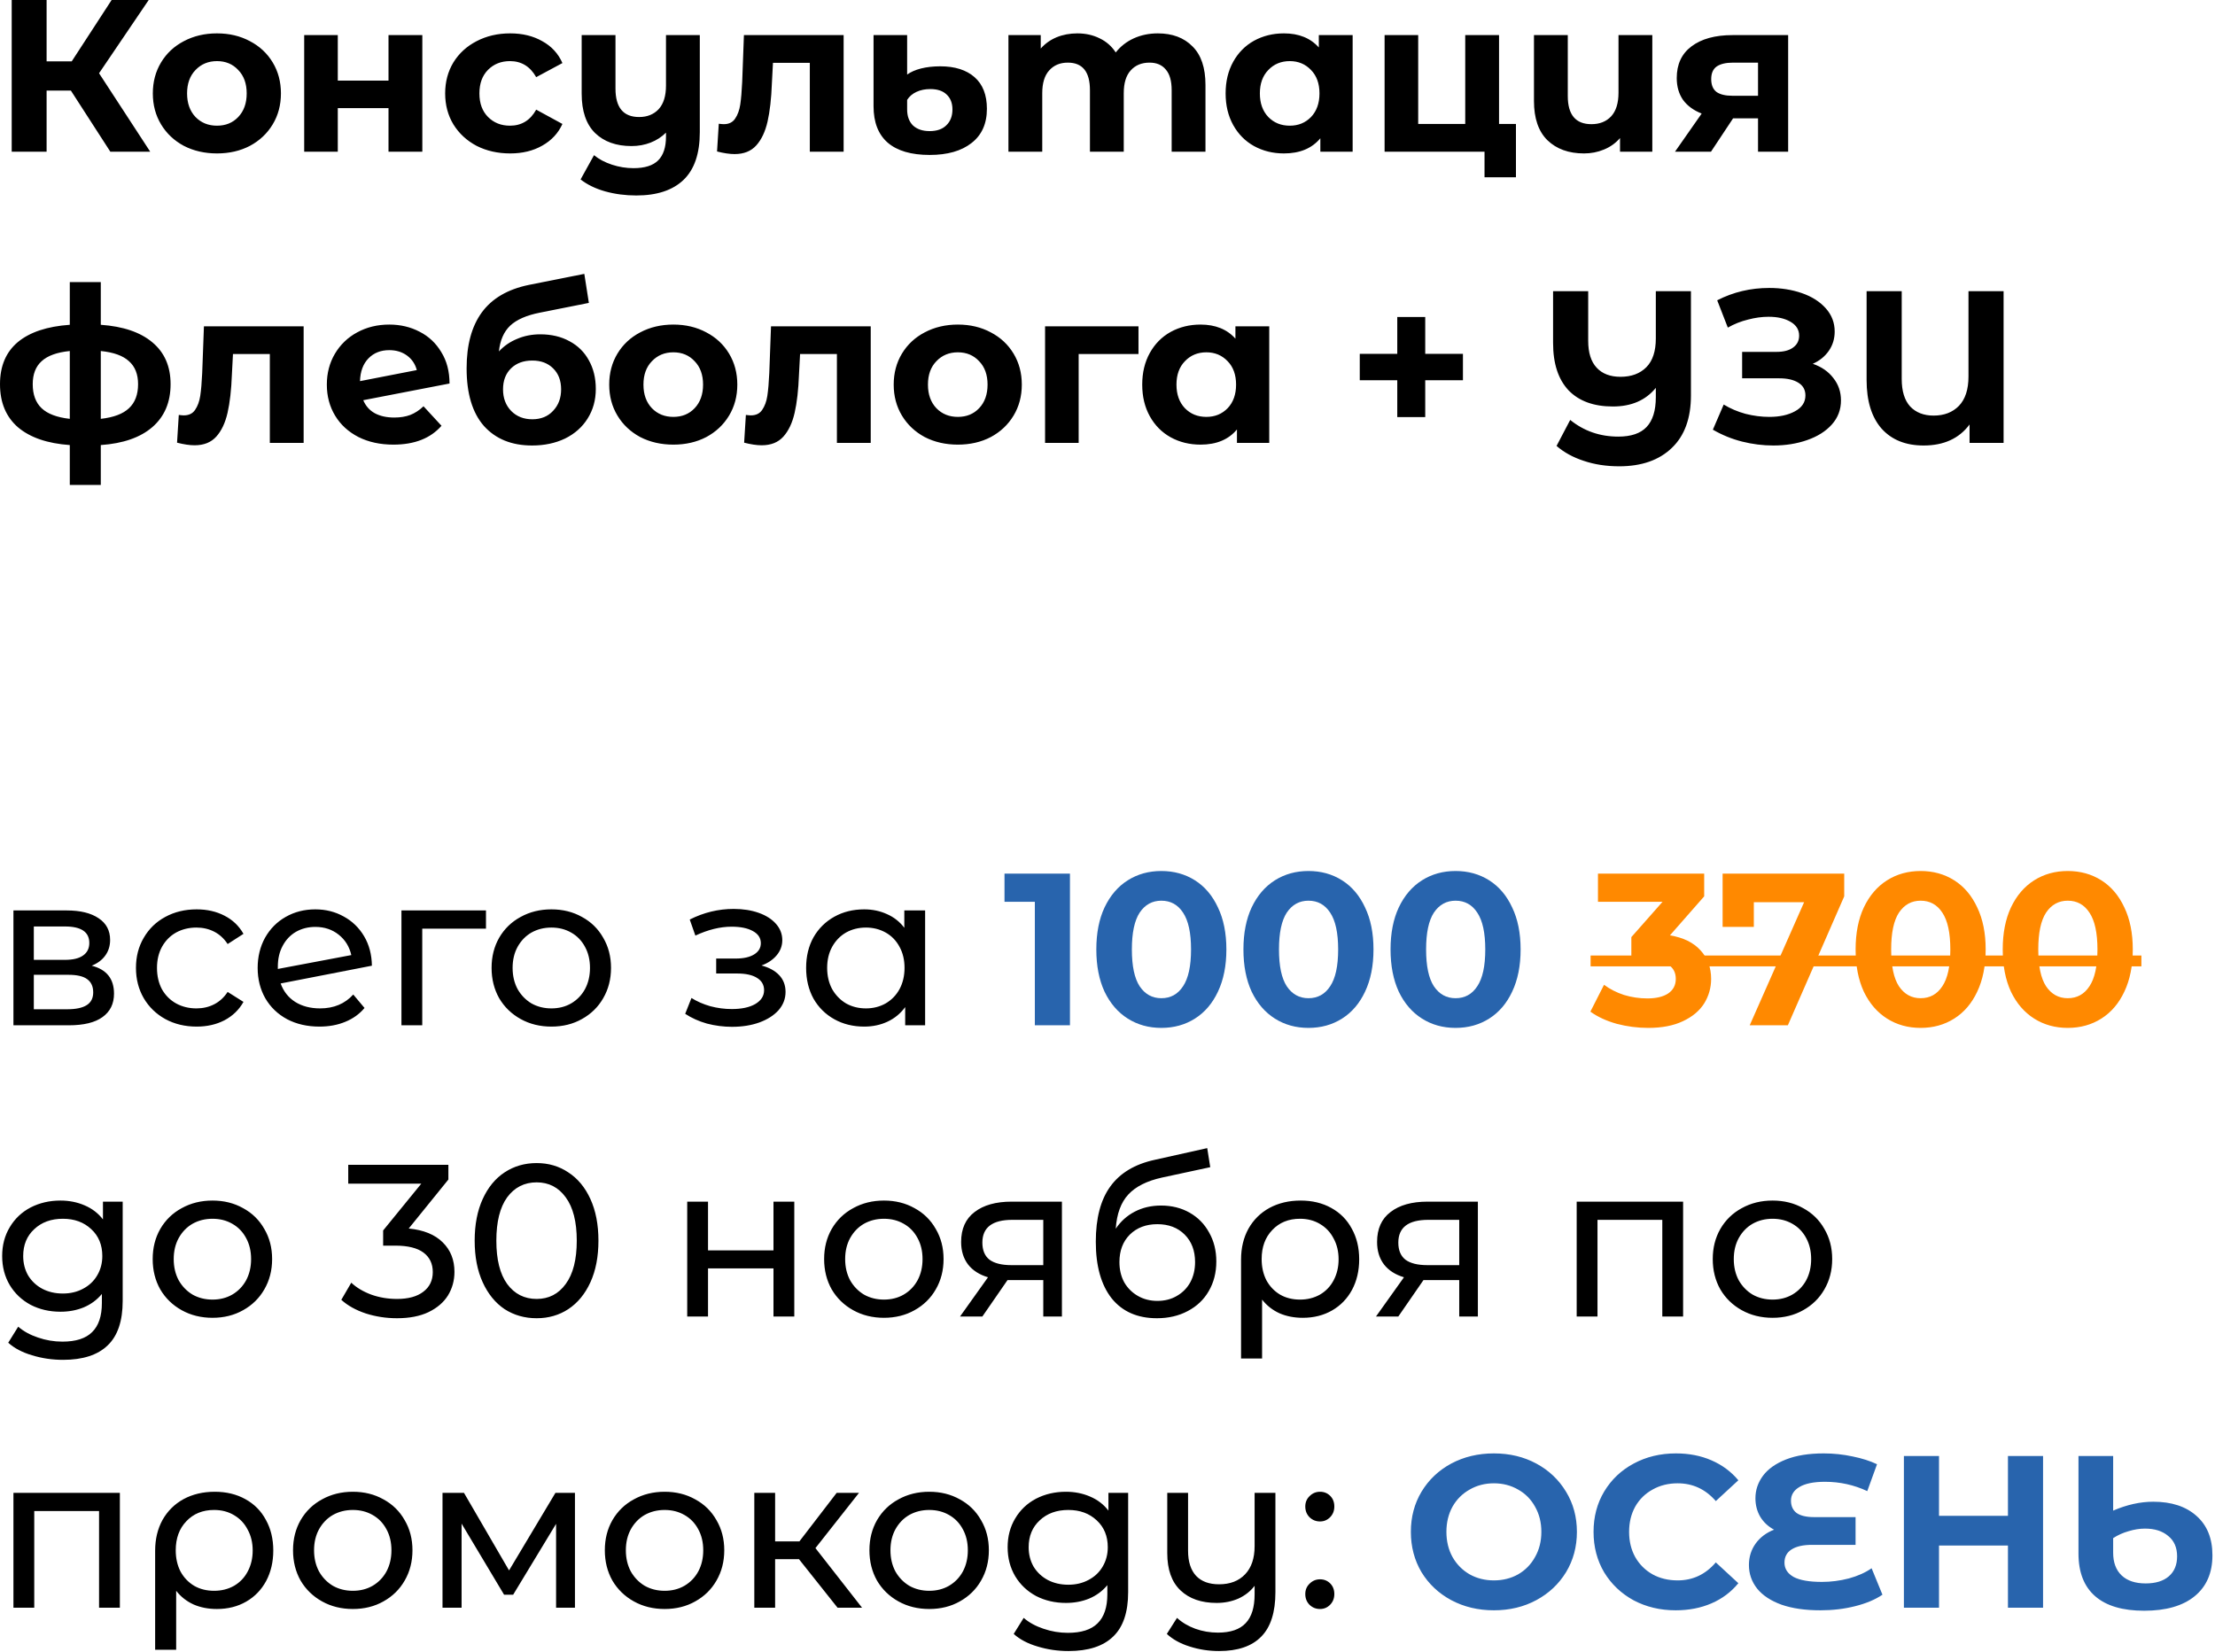 <?xml version="1.0" encoding="UTF-8"?> <svg xmlns="http://www.w3.org/2000/svg" width="327" height="244" viewBox="0 0 327 244" fill="none"><path d="M10.464 13.376H6.88V22.4H1.728V0H6.88V9.056H10.592L16.48 0H21.952L14.624 10.816L22.176 22.4H16.288L10.464 13.376ZM32.035 22.656C30.221 22.656 28.589 22.283 27.139 21.536C25.709 20.768 24.589 19.712 23.779 18.368C22.968 17.024 22.562 15.499 22.562 13.792C22.562 12.086 22.968 10.56 23.779 9.216C24.589 7.872 25.709 6.827 27.139 6.08C28.589 5.312 30.221 4.928 32.035 4.928C33.848 4.928 35.469 5.312 36.898 6.08C38.328 6.827 39.448 7.872 40.258 9.216C41.069 10.56 41.474 12.086 41.474 13.792C41.474 15.499 41.069 17.024 40.258 18.368C39.448 19.712 38.328 20.768 36.898 21.536C35.469 22.283 33.848 22.656 32.035 22.656ZM32.035 18.56C33.315 18.56 34.36 18.134 35.17 17.28C36.002 16.406 36.419 15.243 36.419 13.792C36.419 12.342 36.002 11.19 35.17 10.336C34.36 9.462 33.315 9.024 32.035 9.024C30.755 9.024 29.698 9.462 28.866 10.336C28.035 11.19 27.619 12.342 27.619 13.792C27.619 15.243 28.035 16.406 28.866 17.28C29.698 18.134 30.755 18.56 32.035 18.56ZM44.908 5.184H49.868V11.904H57.356V5.184H62.348V22.4H57.356V15.968H49.868V22.4H44.908V5.184ZM75.319 22.656C73.484 22.656 71.831 22.283 70.359 21.536C68.908 20.768 67.767 19.712 66.935 18.368C66.124 17.024 65.719 15.499 65.719 13.792C65.719 12.086 66.124 10.56 66.935 9.216C67.767 7.872 68.908 6.827 70.359 6.08C71.831 5.312 73.484 4.928 75.319 4.928C77.132 4.928 78.711 5.312 80.055 6.08C81.42 6.827 82.412 7.904 83.031 9.312L79.159 11.392C78.263 9.814 76.972 9.024 75.287 9.024C73.985 9.024 72.908 9.451 72.055 10.304C71.201 11.158 70.775 12.32 70.775 13.792C70.775 15.264 71.201 16.427 72.055 17.28C72.908 18.134 73.985 18.56 75.287 18.56C76.993 18.56 78.284 17.771 79.159 16.192L83.031 18.304C82.412 19.67 81.42 20.736 80.055 21.504C78.711 22.272 77.132 22.656 75.319 22.656ZM103.312 5.184V19.52C103.312 22.678 102.512 25.024 100.912 26.56C99.312 28.096 96.987 28.864 93.936 28.864C92.315 28.864 90.779 28.662 89.328 28.256C87.899 27.851 86.694 27.264 85.712 26.496L87.696 22.912C88.422 23.51 89.307 23.979 90.352 24.32C91.398 24.662 92.454 24.832 93.52 24.832C95.184 24.832 96.4 24.448 97.168 23.68C97.936 22.912 98.32 21.739 98.32 20.16V19.584C97.68 20.224 96.923 20.715 96.048 21.056C95.174 21.398 94.235 21.568 93.232 21.568C90.971 21.568 89.179 20.928 87.856 19.648C86.534 18.347 85.872 16.406 85.872 13.824V5.184H90.864V13.088C90.864 15.883 92.027 17.28 94.352 17.28C95.547 17.28 96.507 16.896 97.232 16.128C97.958 15.339 98.32 14.176 98.32 12.64V5.184H103.312ZM124.545 5.184V22.4H119.553V9.28H114.113L113.953 12.32C113.868 14.582 113.654 16.459 113.313 17.952C112.972 19.446 112.417 20.619 111.649 21.472C110.881 22.326 109.814 22.752 108.449 22.752C107.724 22.752 106.86 22.624 105.857 22.368L106.113 18.272C106.454 18.315 106.7 18.336 106.849 18.336C107.596 18.336 108.15 18.07 108.513 17.536C108.897 16.982 109.153 16.288 109.281 15.456C109.409 14.603 109.505 13.483 109.569 12.096L109.825 5.184H124.545ZM137.249 22.88C134.519 22.88 132.449 22.272 131.041 21.056C129.655 19.84 128.961 18.048 128.961 15.68V5.184H133.921V11.008C134.455 10.624 135.137 10.326 135.969 10.112C136.823 9.899 137.772 9.792 138.817 9.792C140.972 9.792 142.657 10.326 143.873 11.392C145.089 12.459 145.697 14.016 145.697 16.064C145.697 18.262 144.94 19.947 143.425 21.12C141.932 22.294 139.873 22.88 137.249 22.88ZM137.249 19.36C138.316 19.36 139.137 19.072 139.713 18.496C140.311 17.92 140.609 17.142 140.609 16.16C140.609 15.222 140.321 14.486 139.745 13.952C139.191 13.419 138.391 13.152 137.345 13.152C136.577 13.152 135.895 13.291 135.297 13.568C134.7 13.846 134.241 14.24 133.921 14.752V16.16C133.921 17.163 134.209 17.952 134.785 18.528C135.383 19.083 136.204 19.36 137.249 19.36ZM170.924 4.928C173.079 4.928 174.785 5.568 176.044 6.848C177.324 8.107 177.964 10.006 177.964 12.544V22.4H172.972V13.312C172.972 11.947 172.684 10.934 172.108 10.272C171.553 9.59 170.753 9.248 169.708 9.248C168.535 9.248 167.607 9.632 166.924 10.4C166.241 11.147 165.9 12.267 165.9 13.76V22.4H160.908V13.312C160.908 10.603 159.82 9.248 157.644 9.248C156.492 9.248 155.575 9.632 154.892 10.4C154.209 11.147 153.868 12.267 153.868 13.76V22.4H148.876V5.184H153.644V7.168C154.284 6.443 155.063 5.888 155.98 5.504C156.919 5.12 157.943 4.928 159.052 4.928C160.268 4.928 161.367 5.174 162.348 5.664C163.329 6.134 164.119 6.827 164.716 7.744C165.42 6.848 166.305 6.155 167.372 5.664C168.46 5.174 169.644 4.928 170.924 4.928ZM199.69 5.184V22.4H194.922V20.416C193.685 21.91 191.893 22.656 189.546 22.656C187.925 22.656 186.453 22.294 185.13 21.568C183.829 20.843 182.805 19.808 182.058 18.464C181.312 17.12 180.938 15.563 180.938 13.792C180.938 12.022 181.312 10.464 182.058 9.12C182.805 7.776 183.829 6.742 185.13 6.016C186.453 5.291 187.925 4.928 189.546 4.928C191.744 4.928 193.461 5.622 194.698 7.008V5.184H199.69ZM190.41 18.56C191.669 18.56 192.714 18.134 193.546 17.28C194.378 16.406 194.794 15.243 194.794 13.792C194.794 12.342 194.378 11.19 193.546 10.336C192.714 9.462 191.669 9.024 190.41 9.024C189.13 9.024 188.074 9.462 187.242 10.336C186.41 11.19 185.994 12.342 185.994 13.792C185.994 15.243 186.41 16.406 187.242 17.28C188.074 18.134 189.13 18.56 190.41 18.56ZM223.8 18.304V26.176H219.16V22.4H204.408V5.184H209.368V18.304H216.312V5.184H221.304V18.304H223.8ZM243.931 5.184V22.4H239.163V20.384C238.523 21.131 237.734 21.696 236.795 22.08C235.878 22.464 234.897 22.656 233.851 22.656C231.59 22.656 229.787 22.006 228.443 20.704C227.121 19.403 226.459 17.472 226.459 14.912V5.184H231.451V14.176C231.451 16.95 232.614 18.336 234.939 18.336C236.155 18.336 237.126 17.952 237.851 17.184C238.577 16.395 238.939 15.232 238.939 13.696V5.184H243.931ZM263.985 5.184V22.4H259.537V17.472H255.857L252.593 22.4H247.281L251.217 16.768C250.023 16.299 249.105 15.627 248.465 14.752C247.847 13.856 247.537 12.779 247.537 11.52C247.537 9.494 248.263 7.936 249.713 6.848C251.185 5.739 253.201 5.184 255.761 5.184H263.985ZM255.857 9.248C254.791 9.248 253.98 9.44 253.425 9.824C252.892 10.208 252.625 10.827 252.625 11.68C252.625 12.534 252.881 13.163 253.393 13.568C253.927 13.952 254.727 14.144 255.793 14.144H259.537V9.248H255.857ZM25.184 56.728C25.184 59.395 24.288 61.507 22.496 63.064C20.725 64.6 18.187 65.486 14.88 65.72V71.608H10.304V65.72C6.997 65.486 4.448 64.611 2.656 63.096C0.885 61.56 -4.35114e-06 59.438 -4.35114e-06 56.728C-4.35114e-06 54.062 0.875 51.992 2.624 50.52C4.395 49.048 6.955 48.195 10.304 47.96V41.656H14.88V47.96C18.187 48.195 20.725 49.059 22.496 50.552C24.288 52.046 25.184 54.104 25.184 56.728ZM4.832 56.728C4.832 58.264 5.269 59.448 6.144 60.28C7.019 61.112 8.405 61.635 10.304 61.848V51.832C8.405 52.024 7.019 52.526 6.144 53.336C5.269 54.126 4.832 55.256 4.832 56.728ZM14.88 61.848C16.779 61.635 18.165 61.112 19.04 60.28C19.936 59.448 20.384 58.264 20.384 56.728C20.384 55.256 19.936 54.126 19.04 53.336C18.165 52.526 16.779 52.024 14.88 51.832V61.848ZM44.826 48.184V65.4H39.834V52.28H34.394L34.234 55.32C34.149 57.582 33.936 59.459 33.594 60.952C33.253 62.446 32.698 63.619 31.93 64.472C31.162 65.326 30.096 65.752 28.73 65.752C28.005 65.752 27.141 65.624 26.138 65.368L26.394 61.272C26.736 61.315 26.981 61.336 27.13 61.336C27.877 61.336 28.432 61.07 28.794 60.536C29.178 59.982 29.434 59.288 29.562 58.456C29.69 57.603 29.786 56.483 29.85 55.096L30.106 48.184H44.826ZM58.203 61.656C59.099 61.656 59.888 61.528 60.571 61.272C61.275 60.995 61.925 60.568 62.523 59.992L65.179 62.872C63.557 64.728 61.189 65.656 58.075 65.656C56.133 65.656 54.416 65.283 52.923 64.536C51.429 63.768 50.277 62.712 49.467 61.368C48.656 60.024 48.251 58.499 48.251 56.792C48.251 55.107 48.645 53.592 49.435 52.248C50.245 50.883 51.344 49.827 52.731 49.08C54.139 48.312 55.717 47.928 57.467 47.928C59.109 47.928 60.603 48.28 61.947 48.984C63.291 49.667 64.357 50.67 65.147 51.992C65.957 53.294 66.363 54.84 66.363 56.632L53.627 59.096C53.989 59.95 54.555 60.59 55.323 61.016C56.112 61.443 57.072 61.656 58.203 61.656ZM57.467 51.704C56.208 51.704 55.184 52.11 54.395 52.92C53.605 53.731 53.189 54.851 53.147 56.28L61.531 54.648C61.296 53.752 60.816 53.038 60.091 52.504C59.365 51.971 58.491 51.704 57.467 51.704ZM79.766 49.368C81.409 49.368 82.849 49.71 84.086 50.392C85.324 51.054 86.273 51.992 86.934 53.208C87.617 54.424 87.958 55.832 87.958 57.432C87.958 59.075 87.553 60.536 86.742 61.816C85.953 63.075 84.844 64.056 83.414 64.76C81.985 65.443 80.364 65.784 78.55 65.784C75.542 65.784 73.174 64.824 71.446 62.904C69.74 60.963 68.886 58.126 68.886 54.392C68.886 50.936 69.633 48.184 71.126 46.136C72.641 44.067 74.956 42.712 78.07 42.072L86.262 40.44L86.934 44.728L79.702 46.168C77.74 46.552 76.278 47.192 75.318 48.088C74.38 48.984 73.825 50.254 73.654 51.896C74.401 51.086 75.297 50.467 76.342 50.04C77.388 49.592 78.529 49.368 79.766 49.368ZM78.582 61.912C79.862 61.912 80.886 61.496 81.654 60.664C82.444 59.832 82.838 58.776 82.838 57.496C82.838 56.195 82.444 55.16 81.654 54.392C80.886 53.624 79.862 53.24 78.582 53.24C77.281 53.24 76.236 53.624 75.446 54.392C74.657 55.16 74.262 56.195 74.262 57.496C74.262 58.798 74.668 59.864 75.478 60.696C76.289 61.507 77.324 61.912 78.582 61.912ZM99.409 65.656C97.596 65.656 95.964 65.283 94.513 64.536C93.084 63.768 91.964 62.712 91.153 61.368C90.343 60.024 89.938 58.499 89.938 56.792C89.938 55.086 90.343 53.56 91.153 52.216C91.964 50.872 93.084 49.827 94.513 49.08C95.964 48.312 97.596 47.928 99.409 47.928C101.223 47.928 102.844 48.312 104.273 49.08C105.703 49.827 106.823 50.872 107.633 52.216C108.444 53.56 108.849 55.086 108.849 56.792C108.849 58.499 108.444 60.024 107.633 61.368C106.823 62.712 105.703 63.768 104.273 64.536C102.844 65.283 101.223 65.656 99.409 65.656ZM99.409 61.56C100.689 61.56 101.735 61.134 102.545 60.28C103.377 59.406 103.793 58.243 103.793 56.792C103.793 55.342 103.377 54.19 102.545 53.336C101.735 52.462 100.689 52.024 99.409 52.024C98.129 52.024 97.073 52.462 96.242 53.336C95.409 54.19 94.993 55.342 94.993 56.792C94.993 58.243 95.409 59.406 96.242 60.28C97.073 61.134 98.129 61.56 99.409 61.56ZM128.545 48.184V65.4H123.553V52.28H118.113L117.953 55.32C117.868 57.582 117.654 59.459 117.313 60.952C116.972 62.446 116.417 63.619 115.649 64.472C114.881 65.326 113.814 65.752 112.449 65.752C111.724 65.752 110.86 65.624 109.857 65.368L110.113 61.272C110.454 61.315 110.7 61.336 110.849 61.336C111.596 61.336 112.15 61.07 112.513 60.536C112.897 59.982 113.153 59.288 113.281 58.456C113.409 57.603 113.505 56.483 113.569 55.096L113.825 48.184H128.545ZM141.409 65.656C139.596 65.656 137.964 65.283 136.513 64.536C135.084 63.768 133.964 62.712 133.153 61.368C132.343 60.024 131.937 58.499 131.937 56.792C131.937 55.086 132.343 53.56 133.153 52.216C133.964 50.872 135.084 49.827 136.513 49.08C137.964 48.312 139.596 47.928 141.409 47.928C143.223 47.928 144.844 48.312 146.273 49.08C147.703 49.827 148.823 50.872 149.633 52.216C150.444 53.56 150.849 55.086 150.849 56.792C150.849 58.499 150.444 60.024 149.633 61.368C148.823 62.712 147.703 63.768 146.273 64.536C144.844 65.283 143.223 65.656 141.409 65.656ZM141.409 61.56C142.689 61.56 143.735 61.134 144.545 60.28C145.377 59.406 145.793 58.243 145.793 56.792C145.793 55.342 145.377 54.19 144.545 53.336C143.735 52.462 142.689 52.024 141.409 52.024C140.129 52.024 139.073 52.462 138.241 53.336C137.409 54.19 136.993 55.342 136.993 56.792C136.993 58.243 137.409 59.406 138.241 60.28C139.073 61.134 140.129 61.56 141.409 61.56ZM168.075 52.28H159.243V65.4H154.283V48.184H168.075V52.28ZM187.378 48.184V65.4H182.61V63.416C181.372 64.91 179.58 65.656 177.234 65.656C175.612 65.656 174.14 65.294 172.818 64.568C171.516 63.843 170.492 62.808 169.746 61.464C168.999 60.12 168.626 58.563 168.626 56.792C168.626 55.022 168.999 53.464 169.746 52.12C170.492 50.776 171.516 49.742 172.818 49.016C174.14 48.291 175.612 47.928 177.234 47.928C179.431 47.928 181.148 48.622 182.386 50.008V48.184H187.378ZM178.098 61.56C179.356 61.56 180.402 61.134 181.234 60.28C182.066 59.406 182.482 58.243 182.482 56.792C182.482 55.342 182.066 54.19 181.234 53.336C180.402 52.462 179.356 52.024 178.098 52.024C176.818 52.024 175.762 52.462 174.93 53.336C174.098 54.19 173.682 55.342 173.682 56.792C173.682 58.243 174.098 59.406 174.93 60.28C175.762 61.134 176.818 61.56 178.098 61.56ZM215.974 56.152H210.406V61.592H206.278V56.152H200.742V52.248H206.278V46.808H210.406V52.248H215.974V56.152ZM249.633 43V58.392C249.633 61.763 248.694 64.344 246.817 66.136C244.939 67.95 242.347 68.856 239.041 68.856C237.142 68.856 235.403 68.59 233.825 68.056C232.246 67.544 230.902 66.808 229.793 65.848L231.809 62.008C233.835 63.651 236.203 64.472 238.913 64.472C240.79 64.472 242.177 64.003 243.073 63.064C243.99 62.104 244.449 60.632 244.449 58.648V57.272C242.955 59.107 240.843 60.024 238.113 60.024C235.275 60.024 233.089 59.224 231.553 57.624C230.038 56.003 229.281 53.678 229.281 50.648V43H234.465V50.328C234.465 52.078 234.881 53.4 235.713 54.296C236.545 55.192 237.718 55.64 239.233 55.64C240.833 55.64 242.102 55.171 243.041 54.232C243.979 53.294 244.449 51.875 244.449 49.976V43H249.633ZM267.622 53.72C268.923 54.168 269.936 54.872 270.662 55.832C271.408 56.771 271.782 57.87 271.782 59.128C271.782 60.494 271.334 61.678 270.438 62.68C269.542 63.683 268.326 64.451 266.79 64.984C265.275 65.518 263.611 65.784 261.798 65.784C260.262 65.784 258.726 65.592 257.19 65.208C255.675 64.824 254.235 64.238 252.87 63.448L254.47 59.736C255.451 60.334 256.528 60.792 257.702 61.112C258.896 61.411 260.059 61.56 261.19 61.56C262.726 61.56 263.995 61.283 264.998 60.728C266.022 60.174 266.534 59.395 266.534 58.392C266.534 57.56 266.182 56.931 265.478 56.504C264.795 56.078 263.856 55.864 262.662 55.864H257.19V51.96H262.278C263.323 51.96 264.134 51.747 264.71 51.32C265.307 50.894 265.606 50.307 265.606 49.56C265.606 48.686 265.179 48.003 264.326 47.512C263.494 47.022 262.416 46.776 261.094 46.776C260.112 46.776 259.099 46.915 258.054 47.192C257.008 47.448 256.016 47.843 255.078 48.376L253.51 44.344C255.878 43.128 258.438 42.52 261.19 42.52C262.939 42.52 264.55 42.776 266.022 43.288C267.494 43.8 268.667 44.547 269.542 45.528C270.416 46.51 270.854 47.651 270.854 48.952C270.854 50.019 270.566 50.968 269.99 51.8C269.414 52.632 268.624 53.272 267.622 53.72ZM295.79 43V65.4H290.766V62.68C289.23 64.75 286.968 65.784 283.982 65.784C281.336 65.784 279.267 64.952 277.774 63.288C276.302 61.603 275.566 59.214 275.566 56.12V43H280.75V55.96C280.75 57.752 281.166 59.107 281.998 60.024C282.851 60.92 284.003 61.368 285.454 61.368C287.011 61.368 288.259 60.888 289.198 59.928C290.136 58.947 290.606 57.507 290.606 55.608V43H295.79ZM13.536 142.6C15.733 143.155 16.832 144.531 16.832 146.728C16.832 148.222 16.267 149.374 15.136 150.184C14.027 150.995 12.363 151.4 10.144 151.4H1.984V134.44H9.856C11.861 134.44 13.429 134.824 14.56 135.592C15.691 136.339 16.256 137.406 16.256 138.792C16.256 139.688 16.011 140.467 15.52 141.128C15.051 141.768 14.389 142.259 13.536 142.6ZM4.992 141.736H9.6C10.773 141.736 11.659 141.523 12.256 141.096C12.875 140.67 13.184 140.051 13.184 139.24C13.184 137.619 11.989 136.808 9.6 136.808H4.992V141.736ZM9.92 149.032C11.2 149.032 12.16 148.83 12.8 148.424C13.44 148.019 13.76 147.39 13.76 146.536C13.76 145.662 13.461 145.011 12.864 144.584C12.288 144.158 11.371 143.944 10.112 143.944H4.992V149.032H9.92ZM29.032 151.592C27.304 151.592 25.758 151.219 24.392 150.472C23.048 149.726 21.992 148.702 21.224 147.4C20.456 146.078 20.072 144.584 20.072 142.92C20.072 141.256 20.456 139.774 21.224 138.472C21.992 137.15 23.048 136.126 24.392 135.4C25.758 134.654 27.304 134.28 29.032 134.28C30.568 134.28 31.934 134.59 33.128 135.208C34.344 135.827 35.283 136.723 35.944 137.896L33.608 139.4C33.075 138.59 32.414 137.982 31.624 137.576C30.835 137.171 29.96 136.968 29 136.968C27.891 136.968 26.888 137.214 25.992 137.704C25.118 138.195 24.424 138.899 23.912 139.816C23.422 140.712 23.176 141.747 23.176 142.92C23.176 144.115 23.422 145.171 23.912 146.088C24.424 146.984 25.118 147.678 25.992 148.168C26.888 148.659 27.891 148.904 29 148.904C29.96 148.904 30.835 148.702 31.624 148.296C32.414 147.891 33.075 147.283 33.608 146.472L35.944 147.944C35.283 149.118 34.344 150.024 33.128 150.664C31.934 151.283 30.568 151.592 29.032 151.592ZM47.255 148.904C49.282 148.904 50.914 148.222 52.151 146.856L53.816 148.84C53.069 149.736 52.12 150.419 50.968 150.888C49.837 151.358 48.568 151.592 47.16 151.592C45.367 151.592 43.778 151.23 42.392 150.504C41.005 149.758 39.928 148.723 39.16 147.4C38.413 146.078 38.039 144.584 38.039 142.92C38.039 141.278 38.402 139.795 39.127 138.472C39.874 137.15 40.888 136.126 42.167 135.4C43.469 134.654 44.93 134.28 46.551 134.28C48.087 134.28 49.485 134.632 50.743 135.336C52.002 136.019 53.005 136.99 53.752 138.248C54.498 139.507 54.882 140.958 54.904 142.6L41.431 145.224C41.858 146.398 42.573 147.304 43.575 147.944C44.599 148.584 45.826 148.904 47.255 148.904ZM46.551 136.872C45.485 136.872 44.525 137.118 43.672 137.608C42.84 138.099 42.189 138.792 41.719 139.688C41.25 140.563 41.016 141.587 41.016 142.76V143.08L51.864 141.032C51.586 139.795 50.968 138.792 50.008 138.024C49.047 137.256 47.895 136.872 46.551 136.872ZM71.745 137.128H62.337V151.4H59.265V134.44H71.745V137.128ZM81.404 151.592C79.719 151.592 78.204 151.219 76.86 150.472C75.516 149.726 74.46 148.702 73.692 147.4C72.946 146.078 72.572 144.584 72.572 142.92C72.572 141.256 72.946 139.774 73.692 138.472C74.46 137.15 75.516 136.126 76.86 135.4C78.204 134.654 79.719 134.28 81.404 134.28C83.09 134.28 84.594 134.654 85.916 135.4C87.26 136.126 88.306 137.15 89.052 138.472C89.82 139.774 90.204 141.256 90.204 142.92C90.204 144.584 89.82 146.078 89.052 147.4C88.306 148.702 87.26 149.726 85.916 150.472C84.594 151.219 83.09 151.592 81.404 151.592ZM81.404 148.904C82.492 148.904 83.463 148.659 84.316 148.168C85.191 147.656 85.874 146.952 86.364 146.056C86.855 145.139 87.1 144.094 87.1 142.92C87.1 141.747 86.855 140.712 86.364 139.816C85.874 138.899 85.191 138.195 84.316 137.704C83.463 137.214 82.492 136.968 81.404 136.968C80.316 136.968 79.335 137.214 78.46 137.704C77.607 138.195 76.924 138.899 76.412 139.816C75.922 140.712 75.676 141.747 75.676 142.92C75.676 144.094 75.922 145.139 76.412 146.056C76.924 146.952 77.607 147.656 78.46 148.168C79.335 148.659 80.316 148.904 81.404 148.904ZM112.418 142.568C113.549 142.867 114.423 143.347 115.042 144.008C115.661 144.67 115.97 145.491 115.97 146.472C115.97 147.475 115.629 148.371 114.946 149.16C114.263 149.928 113.314 150.536 112.098 150.984C110.903 151.411 109.559 151.624 108.066 151.624C106.807 151.624 105.57 151.464 104.354 151.144C103.159 150.803 102.093 150.323 101.154 149.704L102.082 147.368C102.893 147.88 103.821 148.286 104.866 148.584C105.911 148.862 106.967 149 108.034 149C109.485 149 110.637 148.755 111.49 148.264C112.365 147.752 112.802 147.07 112.802 146.216C112.802 145.427 112.45 144.819 111.746 144.392C111.063 143.966 110.093 143.752 108.834 143.752H105.73V141.544H108.61C109.762 141.544 110.669 141.342 111.33 140.936C111.991 140.531 112.322 139.976 112.322 139.272C112.322 138.504 111.927 137.907 111.138 137.48C110.37 137.054 109.325 136.84 108.002 136.84C106.317 136.84 104.535 137.278 102.658 138.152L101.826 135.784C103.895 134.739 106.061 134.216 108.322 134.216C109.687 134.216 110.914 134.408 112.002 134.792C113.09 135.176 113.943 135.72 114.562 136.424C115.181 137.128 115.49 137.928 115.49 138.824C115.49 139.656 115.213 140.403 114.658 141.064C114.103 141.726 113.357 142.227 112.418 142.568ZM136.576 134.44V151.4H133.632V148.712C132.95 149.651 132.086 150.366 131.04 150.856C129.995 151.347 128.843 151.592 127.584 151.592C125.942 151.592 124.47 151.23 123.168 150.504C121.867 149.779 120.843 148.766 120.096 147.464C119.371 146.142 119.008 144.627 119.008 142.92C119.008 141.214 119.371 139.71 120.096 138.408C120.843 137.107 121.867 136.094 123.168 135.368C124.47 134.643 125.942 134.28 127.584 134.28C128.8 134.28 129.92 134.515 130.944 134.984C131.968 135.432 132.822 136.104 133.504 137V134.44H136.576ZM127.84 148.904C128.907 148.904 129.878 148.659 130.752 148.168C131.627 147.656 132.31 146.952 132.8 146.056C133.291 145.139 133.536 144.094 133.536 142.92C133.536 141.747 133.291 140.712 132.8 139.816C132.31 138.899 131.627 138.195 130.752 137.704C129.878 137.214 128.907 136.968 127.84 136.968C126.752 136.968 125.771 137.214 124.896 137.704C124.043 138.195 123.36 138.899 122.848 139.816C122.358 140.712 122.112 141.747 122.112 142.92C122.112 144.094 122.358 145.139 122.848 146.056C123.36 146.952 124.043 147.656 124.896 148.168C125.771 148.659 126.752 148.904 127.84 148.904ZM18.112 177.44V192.096C18.112 195.062 17.376 197.248 15.904 198.656C14.432 200.086 12.235 200.8 9.312 200.8C7.712 200.8 6.187 200.576 4.736 200.128C3.285 199.702 2.112 199.083 1.216 198.272L2.688 195.904C3.477 196.587 4.448 197.12 5.6 197.504C6.773 197.91 7.979 198.112 9.216 198.112C11.2 198.112 12.661 197.643 13.6 196.704C14.56 195.766 15.04 194.336 15.04 192.416V191.072C14.315 191.947 13.419 192.608 12.352 193.056C11.307 193.483 10.165 193.696 8.928 193.696C7.307 193.696 5.835 193.355 4.512 192.672C3.211 191.968 2.187 190.998 1.44 189.76C0.693 188.502 0.32 187.072 0.32 185.472C0.32 183.872 0.693 182.454 1.44 181.216C2.187 179.958 3.211 178.987 4.512 178.304C5.835 177.622 7.307 177.28 8.928 177.28C10.208 177.28 11.392 177.515 12.48 177.984C13.589 178.454 14.496 179.147 15.2 180.064V177.44H18.112ZM9.28 191.008C10.389 191.008 11.381 190.774 12.256 190.304C13.152 189.835 13.845 189.184 14.336 188.352C14.848 187.499 15.104 186.539 15.104 185.472C15.104 183.83 14.56 182.507 13.472 181.504C12.384 180.48 10.987 179.968 9.28 179.968C7.552 179.968 6.144 180.48 5.056 181.504C3.968 182.507 3.424 183.83 3.424 185.472C3.424 186.539 3.669 187.499 4.16 188.352C4.672 189.184 5.365 189.835 6.24 190.304C7.136 190.774 8.149 191.008 9.28 191.008ZM31.373 194.592C29.688 194.592 28.173 194.219 26.829 193.472C25.485 192.726 24.429 191.702 23.661 190.4C22.914 189.078 22.541 187.584 22.541 185.92C22.541 184.256 22.914 182.774 23.661 181.472C24.429 180.15 25.485 179.126 26.829 178.4C28.173 177.654 29.688 177.28 31.373 177.28C33.058 177.28 34.562 177.654 35.885 178.4C37.229 179.126 38.274 180.15 39.021 181.472C39.789 182.774 40.173 184.256 40.173 185.92C40.173 187.584 39.789 189.078 39.021 190.4C38.274 191.702 37.229 192.726 35.885 193.472C34.562 194.219 33.058 194.592 31.373 194.592ZM31.373 191.904C32.461 191.904 33.432 191.659 34.285 191.168C35.16 190.656 35.842 189.952 36.333 189.056C36.824 188.139 37.069 187.094 37.069 185.92C37.069 184.747 36.824 183.712 36.333 182.816C35.842 181.899 35.16 181.195 34.285 180.704C33.432 180.214 32.461 179.968 31.373 179.968C30.285 179.968 29.304 180.214 28.429 180.704C27.576 181.195 26.893 181.899 26.381 182.816C25.89 183.712 25.645 184.747 25.645 185.92C25.645 187.094 25.89 188.139 26.381 189.056C26.893 189.952 27.576 190.656 28.429 191.168C29.304 191.659 30.285 191.904 31.373 191.904ZM60.339 181.408C62.536 181.622 64.211 182.304 65.363 183.456C66.515 184.587 67.091 186.038 67.091 187.808C67.091 189.088 66.771 190.251 66.131 191.296C65.491 192.32 64.531 193.142 63.251 193.76C61.992 194.358 60.445 194.656 58.611 194.656C57.011 194.656 55.475 194.422 54.003 193.952C52.531 193.462 51.325 192.79 50.387 191.936L51.859 189.408C52.627 190.134 53.608 190.72 54.803 191.168C55.997 191.595 57.267 191.808 58.611 191.808C60.275 191.808 61.565 191.456 62.483 190.752C63.421 190.048 63.891 189.078 63.891 187.84C63.891 186.603 63.432 185.643 62.515 184.96C61.597 184.278 60.211 183.936 58.355 183.936H56.563V181.696L62.195 174.784H51.411V172H66.195V174.176L60.339 181.408ZM79.227 194.656C77.457 194.656 75.878 194.208 74.491 193.312C73.126 192.395 72.049 191.072 71.259 189.344C70.47 187.616 70.075 185.568 70.075 183.2C70.075 180.832 70.47 178.784 71.259 177.056C72.049 175.328 73.126 174.016 74.491 173.12C75.878 172.203 77.457 171.744 79.227 171.744C80.977 171.744 82.534 172.203 83.899 173.12C85.286 174.016 86.374 175.328 87.163 177.056C87.953 178.784 88.347 180.832 88.347 183.2C88.347 185.568 87.953 187.616 87.163 189.344C86.374 191.072 85.286 192.395 83.899 193.312C82.534 194.208 80.977 194.656 79.227 194.656ZM79.227 191.808C81.019 191.808 82.449 191.072 83.515 189.6C84.603 188.128 85.147 185.995 85.147 183.2C85.147 180.406 84.603 178.272 83.515 176.8C82.449 175.328 81.019 174.592 79.227 174.592C77.414 174.592 75.963 175.328 74.875 176.8C73.809 178.272 73.275 180.406 73.275 183.2C73.275 185.995 73.809 188.128 74.875 189.6C75.963 191.072 77.414 191.808 79.227 191.808ZM101.453 177.44H104.525V184.64H114.189V177.44H117.261V194.4H114.189V187.296H104.525V194.4H101.453V177.44ZM130.498 194.592C128.813 194.592 127.298 194.219 125.954 193.472C124.61 192.726 123.554 191.702 122.786 190.4C122.039 189.078 121.666 187.584 121.666 185.92C121.666 184.256 122.039 182.774 122.786 181.472C123.554 180.15 124.61 179.126 125.954 178.4C127.298 177.654 128.813 177.28 130.498 177.28C132.183 177.28 133.687 177.654 135.01 178.4C136.354 179.126 137.399 180.15 138.146 181.472C138.914 182.774 139.298 184.256 139.298 185.92C139.298 187.584 138.914 189.078 138.146 190.4C137.399 191.702 136.354 192.726 135.01 193.472C133.687 194.219 132.183 194.592 130.498 194.592ZM130.498 191.904C131.586 191.904 132.557 191.659 133.41 191.168C134.285 190.656 134.967 189.952 135.458 189.056C135.949 188.139 136.194 187.094 136.194 185.92C136.194 184.747 135.949 183.712 135.458 182.816C134.967 181.899 134.285 181.195 133.41 180.704C132.557 180.214 131.586 179.968 130.498 179.968C129.41 179.968 128.429 180.214 127.554 180.704C126.701 181.195 126.018 181.899 125.506 182.816C125.015 183.712 124.77 184.747 124.77 185.92C124.77 187.094 125.015 188.139 125.506 189.056C126.018 189.952 126.701 190.656 127.554 191.168C128.429 191.659 129.41 191.904 130.498 191.904ZM156.771 177.44V194.4H154.019V189.024H149.091H148.739L145.027 194.4H141.731L145.859 188.608C144.579 188.224 143.598 187.595 142.915 186.72C142.233 185.824 141.891 184.715 141.891 183.392C141.891 181.451 142.553 179.979 143.875 178.976C145.198 177.952 147.022 177.44 149.347 177.44H156.771ZM145.027 183.488C145.027 184.619 145.379 185.462 146.083 186.016C146.809 186.55 147.886 186.816 149.315 186.816H154.019V180.128H149.443C146.499 180.128 145.027 181.248 145.027 183.488ZM171.405 178.016C172.984 178.016 174.392 178.368 175.629 179.072C176.867 179.776 177.827 180.758 178.509 182.016C179.213 183.254 179.565 184.672 179.565 186.272C179.565 187.915 179.192 189.376 178.445 190.656C177.72 191.915 176.685 192.896 175.341 193.6C174.019 194.304 172.504 194.656 170.797 194.656C167.917 194.656 165.688 193.675 164.109 191.712C162.552 189.728 161.773 186.944 161.773 183.36C161.773 179.883 162.488 177.163 163.917 175.2C165.347 173.216 167.533 171.904 170.477 171.264L178.221 169.536L178.669 172.352L171.533 173.888C169.315 174.379 167.661 175.211 166.573 176.384C165.485 177.558 164.867 179.243 164.717 181.44C165.443 180.352 166.381 179.51 167.533 178.912C168.685 178.315 169.976 178.016 171.405 178.016ZM170.861 192.096C171.949 192.096 172.909 191.851 173.741 191.36C174.595 190.87 175.256 190.198 175.725 189.344C176.195 188.47 176.429 187.478 176.429 186.368C176.429 184.683 175.917 183.328 174.893 182.304C173.869 181.28 172.525 180.768 170.861 180.768C169.197 180.768 167.843 181.28 166.797 182.304C165.773 183.328 165.261 184.683 165.261 186.368C165.261 187.478 165.496 188.47 165.965 189.344C166.456 190.198 167.128 190.87 167.981 191.36C168.835 191.851 169.795 192.096 170.861 192.096ZM192.017 177.28C193.723 177.28 195.227 177.643 196.529 178.368C197.851 179.094 198.865 180.118 199.569 181.44C200.294 182.742 200.657 184.246 200.657 185.952C200.657 187.638 200.305 189.142 199.601 190.464C198.897 191.766 197.915 192.779 196.657 193.504C195.398 194.23 193.958 194.592 192.337 194.592C191.057 194.592 189.905 194.368 188.881 193.92C187.857 193.451 187.003 192.779 186.321 191.904V200.608H183.217V185.984C183.217 184.278 183.579 182.763 184.305 181.44C185.051 180.118 186.086 179.094 187.409 178.368C188.753 177.643 190.289 177.28 192.017 177.28ZM191.921 191.904C193.009 191.904 193.99 191.659 194.865 191.168C195.739 190.656 196.411 189.952 196.881 189.056C197.371 188.139 197.617 187.104 197.617 185.952C197.617 184.8 197.371 183.776 196.881 182.88C196.411 181.963 195.739 181.248 194.865 180.736C194.011 180.224 193.03 179.968 191.921 179.968C190.235 179.968 188.87 180.523 187.825 181.632C186.779 182.72 186.257 184.15 186.257 185.92C186.257 187.094 186.491 188.139 186.961 189.056C187.451 189.952 188.123 190.656 188.977 191.168C189.83 191.659 190.811 191.904 191.921 191.904ZM218.178 177.44V194.4H215.426V189.024H210.498H210.146L206.434 194.4H203.138L207.266 188.608C205.986 188.224 205.004 187.595 204.322 186.72C203.639 185.824 203.298 184.715 203.298 183.392C203.298 181.451 203.959 179.979 205.282 178.976C206.604 177.952 208.428 177.44 210.754 177.44H218.178ZM206.434 183.488C206.434 184.619 206.786 185.462 207.49 186.016C208.215 186.55 209.292 186.816 210.722 186.816H215.426V180.128H210.85C207.906 180.128 206.434 181.248 206.434 183.488ZM248.477 177.44V194.4H245.405V180.128H235.837V194.4H232.765V177.44H248.477ZM261.685 194.592C260 194.592 258.485 194.219 257.141 193.472C255.797 192.726 254.741 191.702 253.973 190.4C253.227 189.078 252.853 187.584 252.853 185.92C252.853 184.256 253.227 182.774 253.973 181.472C254.741 180.15 255.797 179.126 257.141 178.4C258.485 177.654 260 177.28 261.685 177.28C263.371 177.28 264.875 177.654 266.197 178.4C267.541 179.126 268.587 180.15 269.333 181.472C270.101 182.774 270.485 184.256 270.485 185.92C270.485 187.584 270.101 189.078 269.333 190.4C268.587 191.702 267.541 192.726 266.197 193.472C264.875 194.219 263.371 194.592 261.685 194.592ZM261.685 191.904C262.773 191.904 263.744 191.659 264.597 191.168C265.472 190.656 266.155 189.952 266.645 189.056C267.136 188.139 267.381 187.094 267.381 185.92C267.381 184.747 267.136 183.712 266.645 182.816C266.155 181.899 265.472 181.195 264.597 180.704C263.744 180.214 262.773 179.968 261.685 179.968C260.597 179.968 259.616 180.214 258.741 180.704C257.888 181.195 257.205 181.899 256.693 182.816C256.203 183.712 255.957 184.747 255.957 185.92C255.957 187.094 256.203 188.139 256.693 189.056C257.205 189.952 257.888 190.656 258.741 191.168C259.616 191.659 260.597 191.904 261.685 191.904ZM17.696 220.44V237.4H14.624V223.128H5.056V237.4H1.984V220.44H17.696ZM31.704 220.28C33.411 220.28 34.915 220.643 36.216 221.368C37.539 222.094 38.552 223.118 39.256 224.44C39.982 225.742 40.344 227.246 40.344 228.952C40.344 230.638 39.992 232.142 39.288 233.464C38.584 234.766 37.603 235.779 36.344 236.504C35.086 237.23 33.646 237.592 32.024 237.592C30.744 237.592 29.592 237.368 28.568 236.92C27.544 236.451 26.691 235.779 26.008 234.904V243.608H22.904V228.984C22.904 227.278 23.267 225.763 23.992 224.44C24.739 223.118 25.774 222.094 27.096 221.368C28.44 220.643 29.976 220.28 31.704 220.28ZM31.608 234.904C32.696 234.904 33.678 234.659 34.552 234.168C35.427 233.656 36.099 232.952 36.568 232.056C37.059 231.139 37.304 230.104 37.304 228.952C37.304 227.8 37.059 226.776 36.568 225.88C36.099 224.963 35.427 224.248 34.552 223.736C33.699 223.224 32.718 222.968 31.608 222.968C29.923 222.968 28.558 223.523 27.512 224.632C26.467 225.72 25.944 227.15 25.944 228.92C25.944 230.094 26.179 231.139 26.648 232.056C27.139 232.952 27.811 233.656 28.664 234.168C29.518 234.659 30.499 234.904 31.608 234.904ZM52.092 237.592C50.406 237.592 48.892 237.219 47.548 236.472C46.204 235.726 45.148 234.702 44.38 233.4C43.633 232.078 43.26 230.584 43.26 228.92C43.26 227.256 43.633 225.774 44.38 224.472C45.148 223.15 46.204 222.126 47.548 221.4C48.892 220.654 50.406 220.28 52.092 220.28C53.777 220.28 55.281 220.654 56.604 221.4C57.948 222.126 58.993 223.15 59.74 224.472C60.508 225.774 60.892 227.256 60.892 228.92C60.892 230.584 60.508 232.078 59.74 233.4C58.993 234.702 57.948 235.726 56.604 236.472C55.281 237.219 53.777 237.592 52.092 237.592ZM52.092 234.904C53.18 234.904 54.15 234.659 55.004 234.168C55.878 233.656 56.561 232.952 57.052 232.056C57.542 231.139 57.788 230.094 57.788 228.92C57.788 227.747 57.542 226.712 57.052 225.816C56.561 224.899 55.878 224.195 55.004 223.704C54.15 223.214 53.18 222.968 52.092 222.968C51.004 222.968 50.022 223.214 49.148 223.704C48.294 224.195 47.612 224.899 47.1 225.816C46.609 226.712 46.364 227.747 46.364 228.92C46.364 230.094 46.609 231.139 47.1 232.056C47.612 232.952 48.294 233.656 49.148 234.168C50.022 234.659 51.004 234.904 52.092 234.904ZM84.88 220.44V237.4H82.096V225.016L75.76 235.48H74.416L68.144 224.984V237.4H65.328V220.44H68.496L75.152 231.896L82 220.44H84.88ZM98.123 237.592C96.438 237.592 94.923 237.219 93.579 236.472C92.235 235.726 91.179 234.702 90.411 233.4C89.664 232.078 89.291 230.584 89.291 228.92C89.291 227.256 89.664 225.774 90.411 224.472C91.179 223.15 92.235 222.126 93.579 221.4C94.923 220.654 96.438 220.28 98.123 220.28C99.808 220.28 101.312 220.654 102.635 221.4C103.979 222.126 105.024 223.15 105.771 224.472C106.539 225.774 106.923 227.256 106.923 228.92C106.923 230.584 106.539 232.078 105.771 233.4C105.024 234.702 103.979 235.726 102.635 236.472C101.312 237.219 99.808 237.592 98.123 237.592ZM98.123 234.904C99.211 234.904 100.182 234.659 101.035 234.168C101.91 233.656 102.592 232.952 103.083 232.056C103.574 231.139 103.819 230.094 103.819 228.92C103.819 227.747 103.574 226.712 103.083 225.816C102.592 224.899 101.91 224.195 101.035 223.704C100.182 223.214 99.211 222.968 98.123 222.968C97.035 222.968 96.054 223.214 95.179 223.704C94.326 224.195 93.643 224.899 93.131 225.816C92.64 226.712 92.395 227.747 92.395 228.92C92.395 230.094 92.64 231.139 93.131 232.056C93.643 232.952 94.326 233.656 95.179 234.168C96.054 234.659 97.035 234.904 98.123 234.904ZM117.951 230.232H114.431V237.4H111.359V220.44H114.431V227.608H118.015L123.519 220.44H126.815L120.383 228.6L127.263 237.4H123.647L117.951 230.232ZM137.185 237.592C135.5 237.592 133.985 237.219 132.641 236.472C131.297 235.726 130.241 234.702 129.473 233.4C128.727 232.078 128.353 230.584 128.353 228.92C128.353 227.256 128.727 225.774 129.473 224.472C130.241 223.15 131.297 222.126 132.641 221.4C133.985 220.654 135.5 220.28 137.185 220.28C138.871 220.28 140.375 220.654 141.697 221.4C143.041 222.126 144.087 223.15 144.833 224.472C145.601 225.774 145.985 227.256 145.985 228.92C145.985 230.584 145.601 232.078 144.833 233.4C144.087 234.702 143.041 235.726 141.697 236.472C140.375 237.219 138.871 237.592 137.185 237.592ZM137.185 234.904C138.273 234.904 139.244 234.659 140.097 234.168C140.972 233.656 141.655 232.952 142.145 232.056C142.636 231.139 142.881 230.094 142.881 228.92C142.881 227.747 142.636 226.712 142.145 225.816C141.655 224.899 140.972 224.195 140.097 223.704C139.244 223.214 138.273 222.968 137.185 222.968C136.097 222.968 135.116 223.214 134.241 223.704C133.388 224.195 132.705 224.899 132.193 225.816C131.703 226.712 131.457 227.747 131.457 228.92C131.457 230.094 131.703 231.139 132.193 232.056C132.705 232.952 133.388 233.656 134.241 234.168C135.116 234.659 136.097 234.904 137.185 234.904ZM166.549 220.44V235.096C166.549 238.062 165.813 240.248 164.341 241.656C162.869 243.086 160.672 243.8 157.749 243.8C156.149 243.8 154.624 243.576 153.173 243.128C151.723 242.702 150.549 242.083 149.653 241.272L151.125 238.904C151.915 239.587 152.885 240.12 154.037 240.504C155.211 240.91 156.416 241.112 157.653 241.112C159.637 241.112 161.099 240.643 162.037 239.704C162.997 238.766 163.477 237.336 163.477 235.416V234.072C162.752 234.947 161.856 235.608 160.789 236.056C159.744 236.483 158.603 236.696 157.365 236.696C155.744 236.696 154.272 236.355 152.949 235.672C151.648 234.968 150.624 233.998 149.877 232.76C149.131 231.502 148.757 230.072 148.757 228.472C148.757 226.872 149.131 225.454 149.877 224.216C150.624 222.958 151.648 221.987 152.949 221.304C154.272 220.622 155.744 220.28 157.365 220.28C158.645 220.28 159.829 220.515 160.917 220.984C162.027 221.454 162.933 222.147 163.637 223.064V220.44H166.549ZM157.717 234.008C158.827 234.008 159.819 233.774 160.693 233.304C161.589 232.835 162.283 232.184 162.773 231.352C163.285 230.499 163.541 229.539 163.541 228.472C163.541 226.83 162.997 225.507 161.909 224.504C160.821 223.48 159.424 222.968 157.717 222.968C155.989 222.968 154.581 223.48 153.493 224.504C152.405 225.507 151.861 226.83 151.861 228.472C151.861 229.539 152.107 230.499 152.597 231.352C153.109 232.184 153.803 232.835 154.677 233.304C155.573 233.774 156.587 234.008 157.717 234.008ZM188.29 220.44V235.096C188.29 238.062 187.597 240.248 186.21 241.656C184.824 243.086 182.744 243.8 179.97 243.8C178.456 243.8 177.005 243.576 175.618 243.128C174.253 242.702 173.133 242.083 172.258 241.272L173.762 238.904C174.509 239.587 175.405 240.12 176.45 240.504C177.517 240.888 178.637 241.08 179.81 241.08C181.666 241.08 183.032 240.611 183.906 239.672C184.781 238.755 185.218 237.336 185.218 235.416V234.168C184.6 234.979 183.8 235.608 182.818 236.056C181.837 236.483 180.77 236.696 179.618 236.696C177.357 236.696 175.576 236.078 174.274 234.84C172.973 233.603 172.322 231.768 172.322 229.336V220.44H175.394V228.984C175.394 230.606 175.789 231.843 176.578 232.696C177.368 233.528 178.498 233.944 179.97 233.944C181.592 233.944 182.872 233.454 183.81 232.472C184.749 231.491 185.218 230.104 185.218 228.312V220.44H188.29ZM194.875 224.664C194.277 224.664 193.765 224.462 193.339 224.056C192.912 223.63 192.699 223.096 192.699 222.456C192.699 221.838 192.912 221.326 193.339 220.92C193.765 220.494 194.277 220.28 194.875 220.28C195.472 220.28 195.973 220.483 196.379 220.888C196.784 221.294 196.987 221.816 196.987 222.456C196.987 223.096 196.773 223.63 196.347 224.056C195.941 224.462 195.451 224.664 194.875 224.664ZM194.875 237.592C194.277 237.592 193.765 237.39 193.339 236.984C192.912 236.558 192.699 236.024 192.699 235.384C192.699 234.766 192.912 234.254 193.339 233.848C193.765 233.422 194.277 233.208 194.875 233.208C195.472 233.208 195.973 233.411 196.379 233.816C196.784 234.222 196.987 234.744 196.987 235.384C196.987 236.024 196.773 236.558 196.347 236.984C195.941 237.39 195.451 237.592 194.875 237.592Z" fill="black"></path><path d="M157.958 129V151.4H152.774V133.16H148.294V129H157.958ZM171.45 151.784C169.594 151.784 167.94 151.326 166.49 150.408C165.039 149.491 163.898 148.168 163.066 146.44C162.255 144.691 161.85 142.611 161.85 140.2C161.85 137.79 162.255 135.72 163.066 133.992C163.898 132.243 165.039 130.91 166.49 129.992C167.94 129.075 169.594 128.616 171.45 128.616C173.306 128.616 174.959 129.075 176.41 129.992C177.86 130.91 178.991 132.243 179.802 133.992C180.634 135.72 181.05 137.79 181.05 140.2C181.05 142.611 180.634 144.691 179.802 146.44C178.991 148.168 177.86 149.491 176.41 150.408C174.959 151.326 173.306 151.784 171.45 151.784ZM171.45 147.4C172.815 147.4 173.882 146.814 174.65 145.64C175.439 144.467 175.834 142.654 175.834 140.2C175.834 137.747 175.439 135.934 174.65 134.76C173.882 133.587 172.815 133 171.45 133C170.106 133 169.039 133.587 168.25 134.76C167.482 135.934 167.098 137.747 167.098 140.2C167.098 142.654 167.482 144.467 168.25 145.64C169.039 146.814 170.106 147.4 171.45 147.4ZM193.168 151.784C191.312 151.784 189.659 151.326 188.208 150.408C186.758 149.491 185.616 148.168 184.784 146.44C183.974 144.691 183.568 142.611 183.568 140.2C183.568 137.79 183.974 135.72 184.784 133.992C185.616 132.243 186.758 130.91 188.208 129.992C189.659 129.075 191.312 128.616 193.168 128.616C195.024 128.616 196.678 129.075 198.128 129.992C199.579 130.91 200.71 132.243 201.52 133.992C202.352 135.72 202.768 137.79 202.768 140.2C202.768 142.611 202.352 144.691 201.52 146.44C200.71 148.168 199.579 149.491 198.128 150.408C196.678 151.326 195.024 151.784 193.168 151.784ZM193.168 147.4C194.534 147.4 195.6 146.814 196.368 145.64C197.158 144.467 197.552 142.654 197.552 140.2C197.552 137.747 197.158 135.934 196.368 134.76C195.6 133.587 194.534 133 193.168 133C191.824 133 190.758 133.587 189.968 134.76C189.2 135.934 188.816 137.747 188.816 140.2C188.816 142.654 189.2 144.467 189.968 145.64C190.758 146.814 191.824 147.4 193.168 147.4ZM214.887 151.784C213.031 151.784 211.378 151.326 209.927 150.408C208.477 149.491 207.335 148.168 206.503 146.44C205.693 144.691 205.287 142.611 205.287 140.2C205.287 137.79 205.693 135.72 206.503 133.992C207.335 132.243 208.477 130.91 209.927 129.992C211.378 129.075 213.031 128.616 214.887 128.616C216.743 128.616 218.397 129.075 219.847 129.992C221.298 130.91 222.429 132.243 223.239 133.992C224.071 135.72 224.487 137.79 224.487 140.2C224.487 142.611 224.071 144.691 223.239 146.44C222.429 148.168 221.298 149.491 219.847 150.408C218.397 151.326 216.743 151.784 214.887 151.784ZM214.887 147.4C216.253 147.4 217.319 146.814 218.087 145.64C218.877 144.467 219.271 142.654 219.271 140.2C219.271 137.747 218.877 135.934 218.087 134.76C217.319 133.587 216.253 133 214.887 133C213.543 133 212.477 133.587 211.687 134.76C210.919 135.934 210.535 137.747 210.535 140.2C210.535 142.654 210.919 144.467 211.687 145.64C212.477 146.814 213.543 147.4 214.887 147.4ZM220.542 237.784C218.217 237.784 216.116 237.283 214.238 236.28C212.382 235.278 210.921 233.902 209.854 232.152C208.809 230.382 208.286 228.398 208.286 226.2C208.286 224.003 208.809 222.03 209.854 220.28C210.921 218.51 212.382 217.123 214.238 216.12C216.116 215.118 218.217 214.616 220.542 214.616C222.868 214.616 224.958 215.118 226.814 216.12C228.67 217.123 230.132 218.51 231.198 220.28C232.265 222.03 232.798 224.003 232.798 226.2C232.798 228.398 232.265 230.382 231.198 232.152C230.132 233.902 228.67 235.278 226.814 236.28C224.958 237.283 222.868 237.784 220.542 237.784ZM220.542 233.368C221.865 233.368 223.06 233.07 224.126 232.472C225.193 231.854 226.025 231 226.622 229.912C227.241 228.824 227.55 227.587 227.55 226.2C227.55 224.814 227.241 223.576 226.622 222.488C226.025 221.4 225.193 220.558 224.126 219.96C223.06 219.342 221.865 219.032 220.542 219.032C219.22 219.032 218.025 219.342 216.958 219.96C215.892 220.558 215.049 221.4 214.43 222.488C213.833 223.576 213.534 224.814 213.534 226.2C213.534 227.587 213.833 228.824 214.43 229.912C215.049 231 215.892 231.854 216.958 232.472C218.025 233.07 219.22 233.368 220.542 233.368ZM247.384 237.784C245.101 237.784 243.032 237.294 241.176 236.312C239.341 235.31 237.891 233.934 236.824 232.184C235.779 230.414 235.256 228.419 235.256 226.2C235.256 223.982 235.779 221.998 236.824 220.248C237.891 218.478 239.341 217.102 241.176 216.12C243.032 215.118 245.112 214.616 247.416 214.616C249.357 214.616 251.107 214.958 252.664 215.64C254.243 216.323 255.565 217.304 256.632 218.584L253.304 221.656C251.789 219.907 249.912 219.032 247.672 219.032C246.285 219.032 245.048 219.342 243.96 219.96C242.872 220.558 242.019 221.4 241.4 222.488C240.803 223.576 240.504 224.814 240.504 226.2C240.504 227.587 240.803 228.824 241.4 229.912C242.019 231 242.872 231.854 243.96 232.472C245.048 233.07 246.285 233.368 247.672 233.368C249.912 233.368 251.789 232.483 253.304 230.712L256.632 233.784C255.565 235.086 254.243 236.078 252.664 236.76C251.085 237.443 249.325 237.784 247.384 237.784ZM277.905 235.48C276.839 236.206 275.495 236.771 273.873 237.176C272.273 237.582 270.567 237.784 268.753 237.784C266.492 237.784 264.572 237.507 262.993 236.952C261.415 236.376 260.22 235.587 259.409 234.584C258.599 233.56 258.193 232.398 258.193 231.096C258.193 229.902 258.524 228.846 259.185 227.928C259.847 227.011 260.753 226.328 261.905 225.88C261.031 225.411 260.348 224.771 259.857 223.96C259.388 223.15 259.153 222.243 259.153 221.24C259.153 220.024 259.527 218.915 260.273 217.912C261.02 216.91 262.151 216.11 263.665 215.512C265.18 214.915 267.036 214.616 269.233 214.616C270.684 214.616 272.103 214.766 273.489 215.064C274.876 215.342 276.081 215.726 277.105 216.216L275.665 220.184C273.703 219.267 271.623 218.808 269.425 218.808C267.761 218.808 266.503 219.064 265.649 219.576C264.817 220.067 264.401 220.739 264.401 221.592C264.401 222.382 264.679 222.99 265.233 223.416C265.809 223.822 266.673 224.024 267.825 224.024H273.937V228.12H267.505C266.204 228.12 265.201 228.344 264.497 228.792C263.793 229.24 263.441 229.891 263.441 230.744C263.441 231.64 263.889 232.344 264.785 232.856C265.703 233.347 267.1 233.592 268.977 233.592C270.3 233.592 271.623 233.422 272.945 233.08C274.268 232.718 275.388 232.216 276.305 231.576L277.905 235.48ZM301.617 215V237.4H296.433V228.216H286.257V237.4H281.073V215H286.257V223.832H296.433V215H301.617ZM317.885 221.752C320.573 221.752 322.696 222.446 324.253 223.832C325.832 225.219 326.621 227.16 326.621 229.656C326.621 232.259 325.747 234.275 323.997 235.704C322.248 237.134 319.763 237.848 316.541 237.848C313.363 237.848 310.952 237.134 309.309 235.704C307.667 234.275 306.845 232.174 306.845 229.4V215H311.965V223.064C313.992 222.19 315.965 221.752 317.885 221.752ZM316.765 233.816C318.237 233.816 319.379 233.464 320.189 232.76C321 232.056 321.405 231.075 321.405 229.816C321.405 228.515 320.968 227.512 320.093 226.808C319.24 226.083 318.099 225.72 316.669 225.72C315.88 225.72 315.069 225.848 314.237 226.104C313.405 226.339 312.648 226.68 311.965 227.128V229.272C311.965 230.723 312.381 231.843 313.213 232.632C314.045 233.422 315.229 233.816 316.765 233.816Z" fill="#2864AD"></path><path d="M246.532 138.12C248.495 138.44 249.999 139.176 251.044 140.328C252.09 141.459 252.612 142.867 252.612 144.552C252.612 145.854 252.271 147.059 251.588 148.168C250.906 149.256 249.86 150.131 248.452 150.792C247.066 151.454 245.359 151.784 243.332 151.784C241.754 151.784 240.196 151.582 238.66 151.176C237.146 150.75 235.855 150.152 234.788 149.384L236.804 145.416C237.658 146.056 238.639 146.558 239.748 146.92C240.879 147.262 242.031 147.432 243.204 147.432C244.506 147.432 245.53 147.187 246.276 146.696C247.023 146.184 247.396 145.47 247.396 144.552C247.396 142.718 245.999 141.8 243.204 141.8H240.836V138.376L245.444 133.16H235.908V129H251.588V132.36L246.532 138.12ZM272.261 129V132.36L263.941 151.4H258.309L266.341 133.224H258.917V136.872H254.309V129H272.261ZM283.543 151.784C281.687 151.784 280.034 151.326 278.583 150.408C277.133 149.491 275.991 148.168 275.159 146.44C274.349 144.691 273.943 142.611 273.943 140.2C273.943 137.79 274.349 135.72 275.159 133.992C275.991 132.243 277.133 130.91 278.583 129.992C280.034 129.075 281.687 128.616 283.543 128.616C285.399 128.616 287.053 129.075 288.503 129.992C289.954 130.91 291.085 132.243 291.895 133.992C292.727 135.72 293.143 137.79 293.143 140.2C293.143 142.611 292.727 144.691 291.895 146.44C291.085 148.168 289.954 149.491 288.503 150.408C287.053 151.326 285.399 151.784 283.543 151.784ZM283.543 147.4C284.909 147.4 285.975 146.814 286.743 145.64C287.533 144.467 287.927 142.654 287.927 140.2C287.927 137.747 287.533 135.934 286.743 134.76C285.975 133.587 284.909 133 283.543 133C282.199 133 281.133 133.587 280.343 134.76C279.575 135.934 279.191 137.747 279.191 140.2C279.191 142.654 279.575 144.467 280.343 145.64C281.133 146.814 282.199 147.4 283.543 147.4ZM305.262 151.784C303.406 151.784 301.753 151.326 300.302 150.408C298.852 149.491 297.71 148.168 296.878 146.44C296.068 144.691 295.662 142.611 295.662 140.2C295.662 137.79 296.068 135.72 296.878 133.992C297.71 132.243 298.852 130.91 300.302 129.992C301.753 129.075 303.406 128.616 305.262 128.616C307.118 128.616 308.772 129.075 310.222 129.992C311.673 130.91 312.804 132.243 313.614 133.992C314.446 135.72 314.862 137.79 314.862 140.2C314.862 142.611 314.446 144.691 313.614 146.44C312.804 148.168 311.673 149.491 310.222 150.408C308.772 151.326 307.118 151.784 305.262 151.784ZM305.262 147.4C306.628 147.4 307.694 146.814 308.462 145.64C309.252 144.467 309.646 142.654 309.646 140.2C309.646 137.747 309.252 135.934 308.462 134.76C307.694 133.587 306.628 133 305.262 133C303.918 133 302.852 133.587 302.062 134.76C301.294 135.934 300.91 137.747 300.91 140.2C300.91 142.654 301.294 144.467 302.062 145.64C302.852 146.814 303.918 147.4 305.262 147.4Z" fill="#FF8900"></path><path d="M234.82 141.096H316.133V142.696H234.82V141.096Z" fill="#FF8900"></path></svg> 